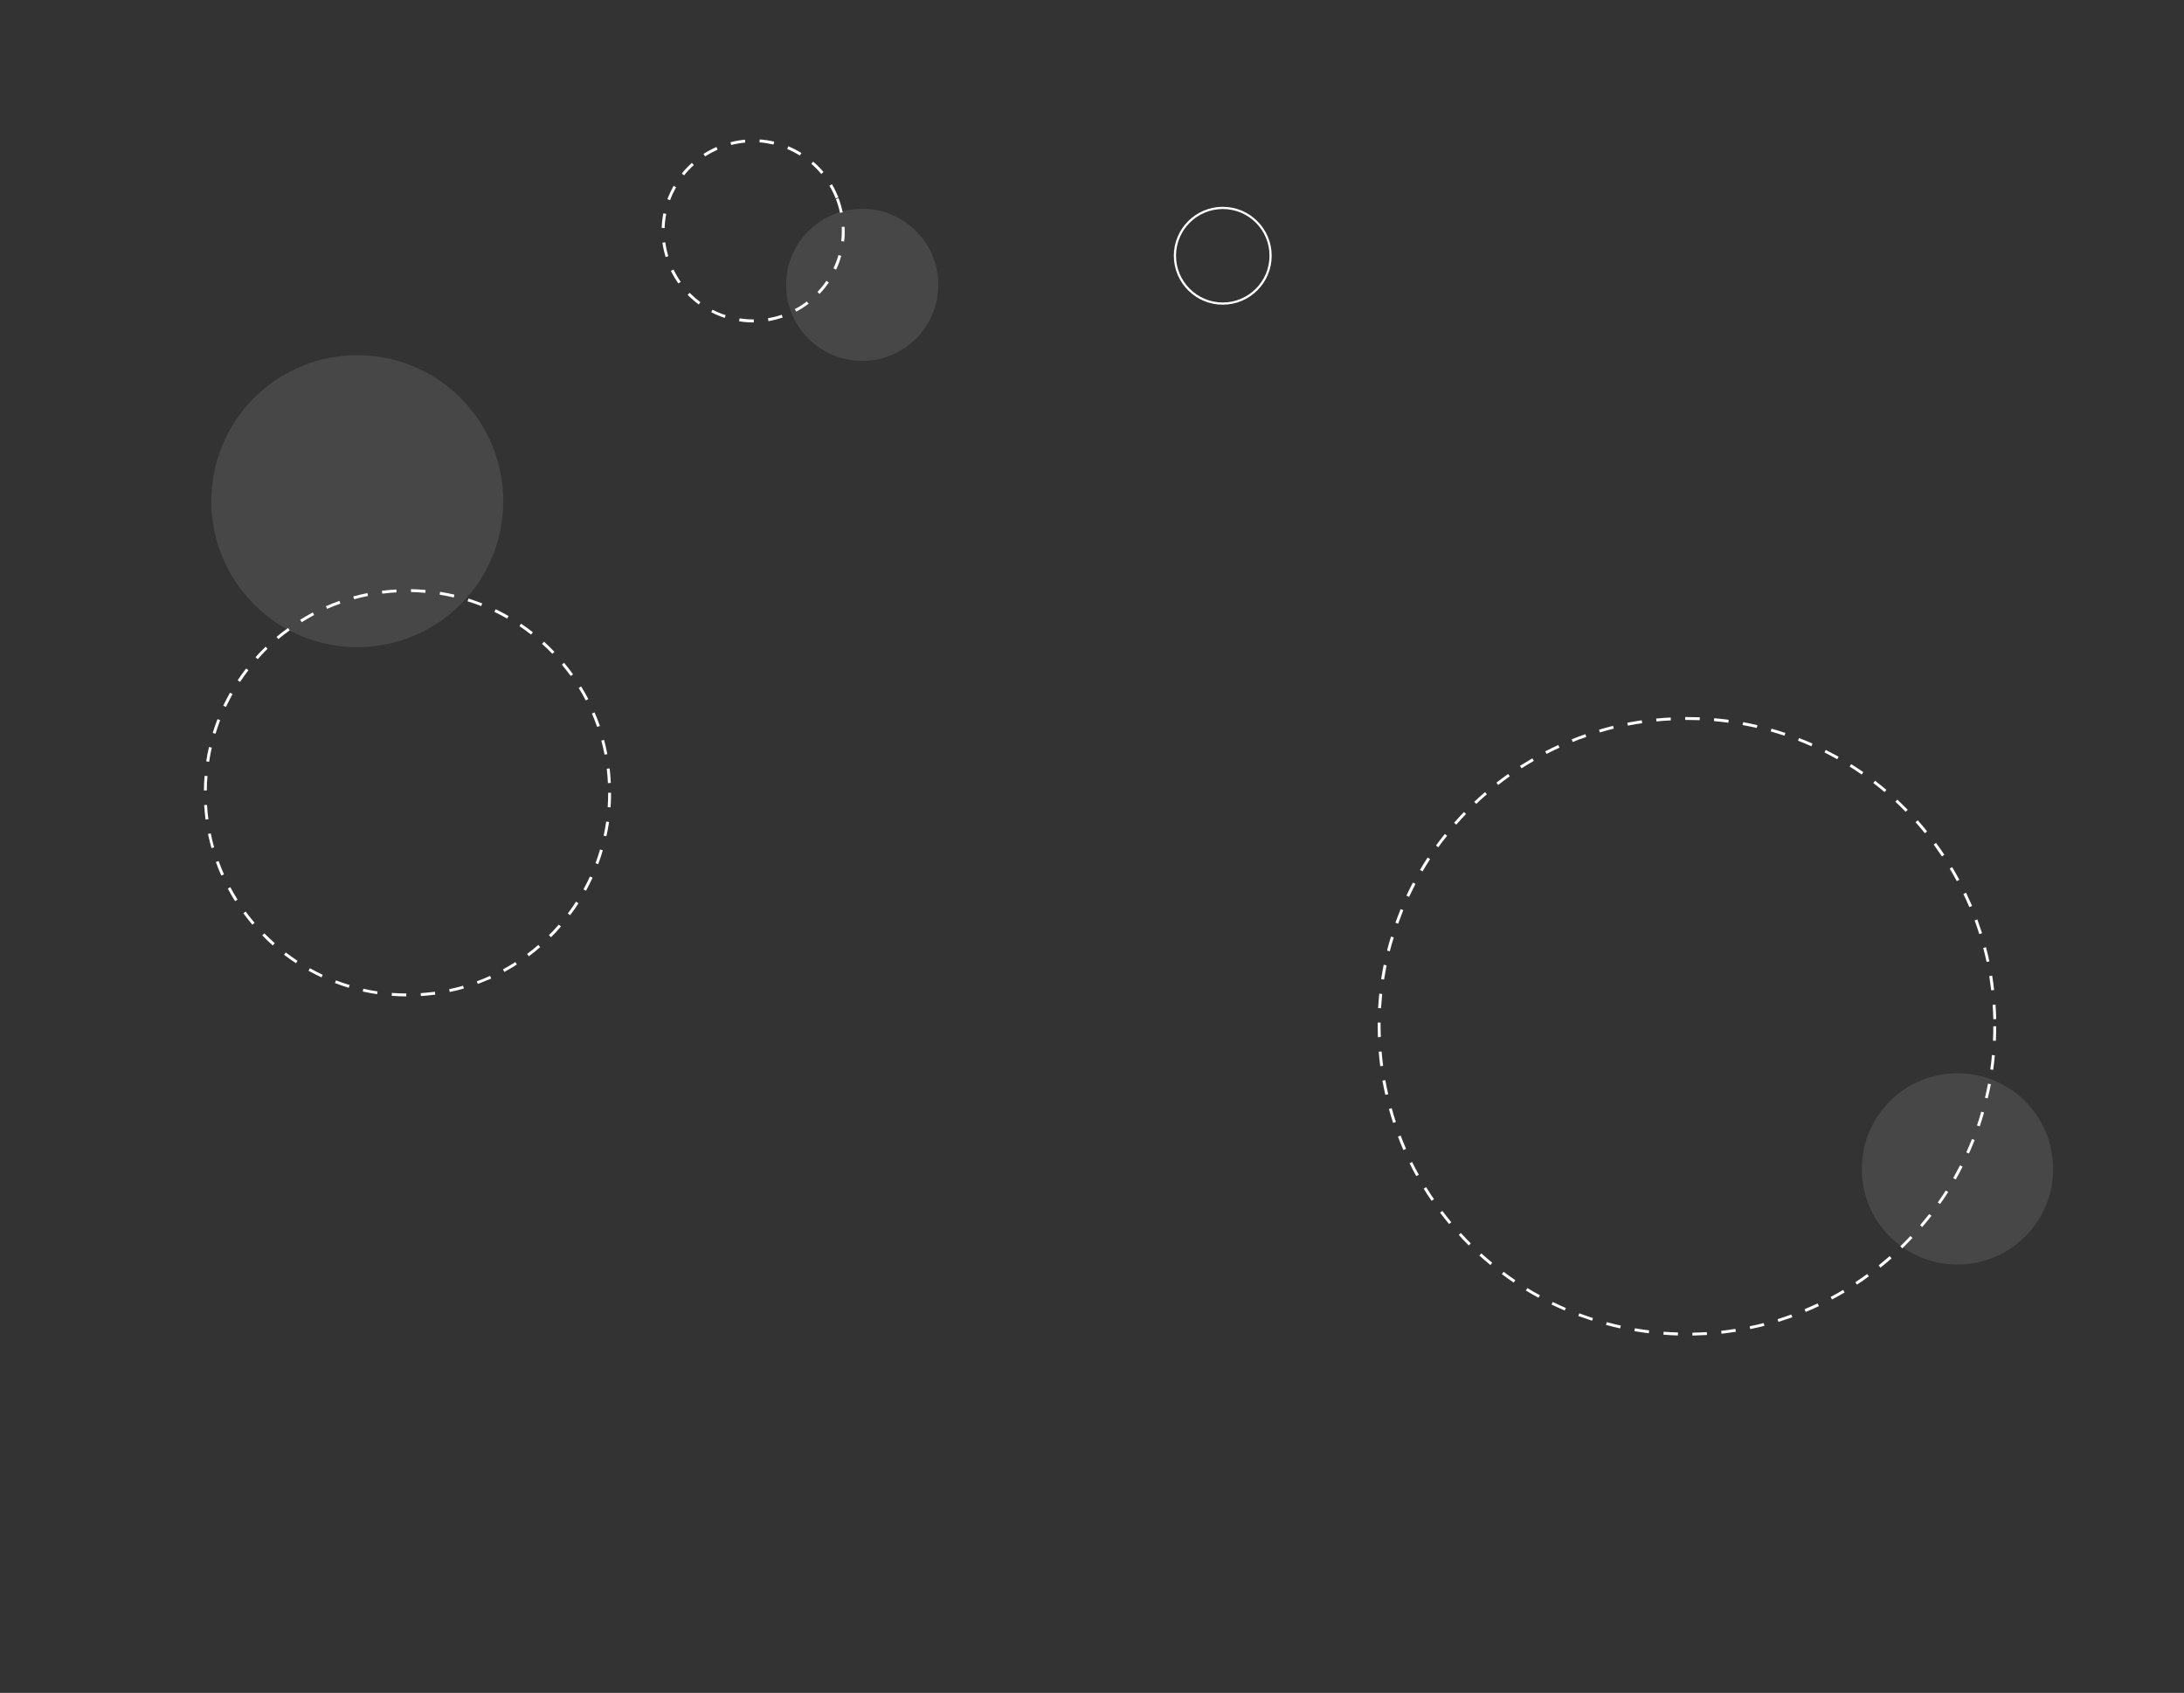 <svg width="845" height="655" viewBox="0 0 845 655" fill="none" xmlns="http://www.w3.org/2000/svg">
<rect x="0" y="0" width="845" height="655" fill="#333333" stroke="none"/>
<path opacity="0.1" d="M783.527 478.439C797.983 463.984 797.983 440.547 783.527 426.092C769.072 411.637 745.636 411.637 731.181 426.092C716.726 440.547 716.726 463.984 731.181 478.439C745.636 492.894 769.072 492.894 783.527 478.439Z" fill="white"/>
<path opacity="0.1" d="M178.182 233.852C200.241 211.793 200.241 176.028 178.182 153.968C156.122 131.909 120.357 131.909 98.298 153.968C76.239 176.028 76.239 211.793 98.298 233.852C120.357 255.911 156.122 255.911 178.182 233.852Z" fill="white"/>
<path opacity="0.1" d="M333.6 139.65C349.856 139.65 363.033 126.473 363.033 110.218C363.033 93.963 349.856 80.785 333.6 80.785C317.345 80.785 304.168 93.963 304.168 110.218C304.168 126.473 317.345 139.65 333.6 139.65Z" fill="white"/>
<path d="M291.426 124.752C289.587 124.752 287.747 124.618 285.952 124.304L286.132 123.182C287.882 123.451 289.676 123.586 291.426 123.586H291.65V124.708L291.426 124.752ZM297.304 124.259L297.124 123.137C298.919 122.823 300.713 122.375 302.463 121.791L302.822 122.868C301.027 123.451 299.188 123.945 297.304 124.259ZM280.434 123.003C278.639 122.419 276.844 121.657 275.184 120.804L275.678 119.817C277.293 120.67 278.998 121.388 280.748 121.926L280.434 123.003ZM308.072 120.58L307.533 119.593C309.148 118.74 310.719 117.753 312.199 116.632L312.872 117.529C311.347 118.651 309.732 119.683 308.072 120.58ZM270.339 117.798C268.813 116.677 267.378 115.42 266.032 114.074L266.839 113.312C268.14 114.613 269.531 115.824 271.012 116.946L270.339 117.798ZM317.09 113.715L316.282 112.953C317.538 111.607 318.705 110.171 319.737 108.645L320.679 109.274C319.602 110.889 318.391 112.369 317.09 113.715ZM262.442 109.677C261.365 108.107 260.378 106.492 259.571 104.787L260.603 104.293C261.41 105.953 262.353 107.569 263.384 109.049L262.442 109.677ZM323.506 104.338L322.474 103.845C323.236 102.185 323.909 100.435 324.403 98.685L325.48 98.999C324.986 100.839 324.313 102.633 323.506 104.338ZM257.507 99.448C256.969 97.608 256.565 95.769 256.296 93.884L257.417 93.75C257.642 95.544 258.045 97.384 258.584 99.134L257.507 99.448ZM326.601 93.436L325.48 93.301C325.614 92 325.704 90.654 325.704 89.308C325.704 88.814 325.704 88.276 325.659 87.782L326.781 87.738C326.826 88.276 326.826 88.769 326.826 89.308C326.871 90.699 326.781 92.09 326.601 93.436ZM257.148 88.231L256.026 88.186C256.071 86.302 256.296 84.373 256.655 82.533L257.776 82.757C257.417 84.552 257.193 86.392 257.148 88.231ZM324.986 82.354C324.627 80.559 324.089 78.764 323.416 77.059L324.448 76.656C325.121 78.45 325.659 80.29 326.063 82.129L324.986 82.354ZM259.257 77.463L258.225 77.059C258.898 75.265 259.705 73.56 260.603 71.9L261.59 72.438C260.692 74.053 259.885 75.713 259.257 77.463ZM323.326 76.79C322.653 75.085 321.846 73.425 320.903 71.855L321.89 71.272C322.833 72.887 323.685 74.637 324.403 76.386L323.326 76.79ZM264.686 67.862L263.788 67.144C264.955 65.663 266.301 64.272 267.692 63.016L268.454 63.869C267.108 65.08 265.807 66.426 264.686 67.862ZM317.763 67.323C316.596 65.933 315.295 64.587 313.904 63.375L314.622 62.523C316.058 63.779 317.404 65.125 318.615 66.561L317.763 67.323ZM272.806 60.504L272.178 59.561C273.749 58.529 275.454 57.632 277.203 56.869L277.652 57.901C275.992 58.664 274.377 59.517 272.806 60.504ZM309.462 60.145C307.892 59.203 306.232 58.35 304.572 57.632L305.021 56.6C306.77 57.318 308.475 58.215 310.091 59.203L309.462 60.145ZM282.901 56.107L282.632 55.03C284.472 54.536 286.356 54.222 288.241 54.043L288.33 55.164C286.491 55.344 284.696 55.658 282.901 56.107ZM299.278 55.927C297.483 55.523 295.644 55.209 293.849 55.075L293.939 53.953C295.823 54.088 297.707 54.357 299.547 54.806L299.278 55.927Z" fill="white"/>
<path d="M654.795 516.752V515.63C656.634 515.585 658.518 515.54 660.358 515.406L660.448 516.527C658.563 516.617 656.679 516.707 654.795 516.752ZM649.186 516.707C647.302 516.662 645.418 516.572 643.578 516.393L643.668 515.271C645.507 515.406 647.392 515.495 649.231 515.54L649.186 516.707ZM666.056 516.034L665.921 514.912C667.761 514.688 669.645 514.463 671.44 514.149L671.62 515.271C669.78 515.585 667.896 515.809 666.056 516.034ZM637.925 515.854C636.085 515.63 634.201 515.361 632.361 515.047L632.541 513.925C634.38 514.239 636.22 514.508 638.059 514.733L637.925 515.854ZM677.183 514.239L676.959 513.162C678.798 512.803 680.593 512.355 682.388 511.906L682.657 512.983C680.862 513.431 679.022 513.88 677.183 514.239ZM626.843 513.97C625.003 513.566 623.164 513.117 621.369 512.624L621.683 511.547C623.478 512.041 625.272 512.489 627.112 512.893L626.843 513.97ZM688.086 511.457L687.772 510.381C689.521 509.842 691.316 509.259 693.066 508.586L693.47 509.663C691.675 510.291 689.88 510.874 688.086 511.457ZM615.985 511.009C614.19 510.425 612.396 509.797 610.646 509.169L611.05 508.137C612.8 508.81 614.549 509.393 616.344 509.977L615.985 511.009ZM698.629 507.599L698.181 506.567C699.885 505.849 701.59 505.086 703.25 504.324L703.744 505.356C702.084 506.118 700.379 506.926 698.629 507.599ZM605.397 507.06C603.692 506.298 601.942 505.535 600.282 504.727L600.775 503.74C602.435 504.548 604.14 505.356 605.845 506.073L605.397 507.06ZM708.814 502.798L708.275 501.811C709.891 500.959 711.551 500.016 713.121 499.074L713.704 500.061C712.089 501.003 710.474 501.946 708.814 502.798ZM595.257 502.125C593.597 501.228 591.981 500.286 590.366 499.299L590.95 498.356C592.52 499.343 594.18 500.286 595.795 501.138L595.257 502.125ZM718.46 497.055L717.832 496.113C719.402 495.081 720.928 494.004 722.408 492.927L723.081 493.825C721.601 494.946 720.031 496.023 718.46 497.055ZM585.655 496.248C584.13 495.216 582.559 494.094 581.079 492.972L581.752 492.075C583.232 493.197 584.758 494.273 586.283 495.305L585.655 496.248ZM727.568 490.46L726.85 489.607C728.286 488.441 729.722 487.229 731.113 486.018L731.875 486.871C730.484 488.037 729.049 489.293 727.568 490.46ZM576.637 489.473C575.201 488.261 573.766 487.05 572.375 485.794L573.138 484.941C574.528 486.198 575.919 487.409 577.355 488.575L576.637 489.473ZM736.003 483.012L735.24 482.204C736.586 480.903 737.887 479.557 739.144 478.211L739.951 478.974C738.695 480.32 737.349 481.666 736.003 483.012ZM568.292 481.89C566.946 480.589 565.645 479.198 564.389 477.807L565.196 477.045C566.452 478.391 567.754 479.782 569.055 481.083L568.292 481.89ZM743.72 474.757L742.868 474.039C744.079 472.648 745.246 471.167 746.412 469.731L747.309 470.404C746.143 471.885 744.931 473.366 743.72 474.757ZM560.665 473.59C559.453 472.154 558.287 470.674 557.165 469.193L558.062 468.52C559.184 470.001 560.351 471.481 561.517 472.872L560.665 473.59ZM750.63 465.873L749.732 465.245C750.809 463.719 751.841 462.149 752.828 460.624L753.77 461.207C752.783 462.777 751.706 464.348 750.63 465.873ZM553.89 464.617C552.813 463.091 551.781 461.476 550.839 459.906L551.781 459.322C552.768 460.893 553.755 462.463 554.832 463.989L553.89 464.617ZM756.686 456.361L755.699 455.823C756.597 454.208 757.494 452.548 758.347 450.888L759.334 451.381C758.526 453.086 757.584 454.746 756.686 456.361ZM547.967 455.06C547.07 453.445 546.173 451.74 545.365 450.08L546.352 449.586C547.16 451.246 548.057 452.907 548.954 454.522L547.967 455.06ZM761.801 446.311L760.769 445.863C761.532 444.158 762.25 442.453 762.968 440.703L764 441.107C763.327 442.856 762.564 444.606 761.801 446.311ZM542.987 444.965C542.224 443.26 541.507 441.51 540.878 439.761L541.91 439.357C542.583 441.062 543.256 442.812 544.019 444.517L542.987 444.965ZM765.974 435.812L764.897 435.453C765.48 433.704 766.064 431.909 766.557 430.114L767.634 430.428C767.14 432.223 766.557 434.063 765.974 435.812ZM538.994 434.466C538.411 432.672 537.872 430.877 537.379 429.082L538.456 428.768C538.949 430.563 539.488 432.358 540.071 434.107L538.994 434.466ZM769.07 425L767.993 424.73C768.441 422.936 768.8 421.096 769.159 419.257L770.281 419.481C769.922 421.321 769.518 423.205 769.07 425ZM535.988 423.609C535.584 421.814 535.18 419.93 534.866 418.09L535.988 417.911C536.302 419.75 536.706 421.59 537.11 423.384L535.988 423.609ZM771.178 413.918L770.057 413.783C770.326 411.943 770.55 410.104 770.685 408.22L771.806 408.309C771.672 410.194 771.448 412.078 771.178 413.918ZM534.014 412.527C533.79 410.687 533.565 408.803 533.431 406.918L534.552 406.829C534.687 408.668 534.911 410.553 535.136 412.392L534.014 412.527ZM772.21 402.701L771.089 402.656C771.178 400.817 771.223 398.932 771.223 397.093H772.345C772.345 398.977 772.3 400.861 772.21 402.701ZM533.117 401.31C533.072 399.919 533.027 398.483 533.027 397.093C533.027 396.599 533.027 396.15 533.027 395.657H534.149C534.149 396.106 534.149 396.599 534.149 397.048C534.149 398.439 534.193 399.829 534.238 401.22L533.117 401.31ZM771.223 394.356C771.178 392.516 771.089 390.632 770.954 388.792L772.076 388.703C772.21 390.542 772.3 392.471 772.345 394.311L771.223 394.356ZM534.328 390.093L533.206 390.049C533.296 388.164 533.476 386.28 533.655 384.44L534.777 384.575C534.597 386.369 534.463 388.254 534.328 390.093ZM770.416 383.184C770.191 381.344 769.922 379.505 769.653 377.665L770.775 377.486C771.089 379.325 771.358 381.21 771.537 383.049L770.416 383.184ZM535.495 379.011L534.373 378.832C534.642 376.992 535.001 375.108 535.36 373.268L536.482 373.493C536.123 375.332 535.809 377.172 535.495 379.011ZM768.621 372.192C768.217 370.397 767.813 368.557 767.32 366.763L768.397 366.494C768.89 368.288 769.294 370.128 769.698 371.967L768.621 372.192ZM537.738 368.064L536.661 367.795C537.11 366 537.603 364.161 538.187 362.366L539.263 362.68C538.68 364.475 538.187 366.269 537.738 368.064ZM765.794 361.424C765.256 359.674 764.628 357.879 764 356.129L765.032 355.726C765.66 357.475 766.288 359.27 766.871 361.065L765.794 361.424ZM540.968 357.386L539.891 357.027C540.52 355.277 541.193 353.482 541.91 351.733L542.942 352.136C542.269 353.886 541.596 355.636 540.968 357.386ZM761.936 350.97C761.218 349.265 760.455 347.56 759.648 345.9L760.68 345.406C761.487 347.111 762.25 348.816 763.013 350.521L761.936 350.97ZM545.186 347.022L544.154 346.528C544.961 344.823 545.769 343.118 546.666 341.458L547.653 341.997C546.801 343.701 545.993 345.361 545.186 347.022ZM757.09 340.92C756.238 339.305 755.296 337.689 754.353 336.074L755.296 335.491C756.283 337.106 757.18 338.721 758.077 340.381L757.09 340.92ZM550.39 337.151L549.403 336.568C550.345 334.952 551.332 333.337 552.364 331.767L553.307 332.395C552.319 333.965 551.332 335.536 550.39 337.151ZM751.347 331.363C750.315 329.838 749.239 328.312 748.162 326.787L749.059 326.114C750.181 327.639 751.258 329.165 752.29 330.735L751.347 331.363ZM556.492 327.819L555.595 327.146C556.671 325.62 557.838 324.14 559.005 322.659L559.902 323.377C558.691 324.813 557.569 326.293 556.492 327.819ZM744.752 322.39C743.585 320.954 742.374 319.518 741.118 318.128L741.97 317.365C743.227 318.756 744.438 320.191 745.604 321.672L744.752 322.39ZM563.446 319.07L562.594 318.352C563.805 316.961 565.106 315.525 566.408 314.179L567.215 314.942C565.914 316.288 564.658 317.679 563.446 319.07ZM737.304 314.09C736.003 312.744 734.657 311.442 733.311 310.186L734.074 309.379C735.42 310.635 736.811 311.981 738.112 313.327L737.304 314.09ZM571.163 311.039L570.401 310.231C571.747 308.93 573.182 307.674 574.573 306.462L575.291 307.315C573.9 308.481 572.509 309.737 571.163 311.039ZM729.138 306.462C727.748 305.251 726.267 304.084 724.786 302.963L725.459 302.065C726.94 303.187 728.421 304.398 729.856 305.61L729.138 306.462ZM579.643 303.725L578.97 302.828C580.451 301.662 581.976 300.54 583.502 299.463L584.13 300.36C582.56 301.482 581.079 302.604 579.643 303.725ZM720.3 299.687C718.774 298.611 717.204 297.579 715.634 296.592L716.217 295.649C717.787 296.636 719.402 297.668 720.928 298.745L720.3 299.687ZM588.706 297.265L588.078 296.322C589.648 295.335 591.264 294.348 592.879 293.406L593.462 294.393C591.847 295.29 590.277 296.278 588.706 297.265ZM710.833 293.765C709.218 292.868 707.558 291.97 705.898 291.118L706.391 290.131C708.051 290.983 709.756 291.881 711.371 292.778L710.833 293.765ZM598.353 291.701L597.859 290.714C599.519 289.862 601.224 289.009 602.929 288.246L603.378 289.278C601.673 290.041 600.013 290.849 598.353 291.701ZM700.828 288.74C699.123 287.977 697.418 287.259 695.668 286.586L696.072 285.554C697.822 286.227 699.571 286.945 701.276 287.708L700.828 288.74ZM608.492 287.08L608.089 286.048C609.838 285.33 611.588 284.702 613.383 284.074L613.742 285.151C611.947 285.734 610.197 286.362 608.492 287.08ZM690.419 284.657C688.669 284.074 686.874 283.535 685.08 282.997L685.394 281.92C687.188 282.414 688.983 282.997 690.778 283.58L690.419 284.657ZM618.991 283.401L618.677 282.324C620.472 281.786 622.311 281.292 624.106 280.843L624.375 281.92C622.58 282.369 620.786 282.862 618.991 283.401ZM679.696 281.651C677.901 281.247 676.061 280.843 674.222 280.529L674.446 279.408C676.286 279.767 678.125 280.126 679.965 280.574L679.696 281.651ZM629.849 280.754L629.624 279.632C631.464 279.273 633.348 278.959 635.188 278.69L635.367 279.812C633.528 280.081 631.643 280.395 629.849 280.754ZM668.703 279.632C666.864 279.363 665.024 279.183 663.14 279.004L663.229 277.882C665.114 278.062 666.953 278.241 668.838 278.51L668.703 279.632ZM640.886 279.139L640.796 278.017C642.636 277.837 644.52 277.703 646.405 277.613L646.449 278.735C644.61 278.78 642.726 278.959 640.886 279.139ZM657.621 278.645C656.006 278.6 654.346 278.555 652.686 278.555C652.462 278.555 652.237 278.555 652.013 278.555V277.434C652.237 277.434 652.462 277.434 652.686 277.434C654.346 277.434 656.006 277.478 657.666 277.523L657.621 278.645Z" fill="white"/>
<path d="M157.185 385.517C155.301 385.517 153.416 385.427 151.532 385.292L151.622 384.171C153.461 384.305 155.346 384.395 157.185 384.395V385.517ZM162.838 385.382L162.749 384.26C164.588 384.126 166.473 383.946 168.267 383.722L168.402 384.844C166.607 385.068 164.723 385.247 162.838 385.382ZM145.924 384.664C144.084 384.395 142.2 384.036 140.36 383.632L140.585 382.555C142.379 382.959 144.219 383.318 146.058 383.587L145.924 384.664ZM174.01 383.812L173.786 382.735C175.58 382.376 177.42 381.882 179.17 381.389L179.484 382.466C177.689 383.004 175.85 383.453 174.01 383.812ZM134.931 382.196C133.137 381.658 131.342 381.03 129.592 380.357L129.996 379.325C131.746 379.998 133.496 380.581 135.29 381.12L134.931 382.196ZM184.868 380.716L184.464 379.684C186.214 379.056 187.919 378.338 189.624 377.575L190.072 378.607C188.367 379.325 186.618 380.043 184.868 380.716ZM124.388 378.158C122.683 377.351 120.978 376.498 119.363 375.601L119.901 374.614C121.516 375.511 123.176 376.364 124.881 377.171L124.388 378.158ZM195.142 376.05L194.604 375.063C196.219 374.165 197.834 373.223 199.405 372.236L199.988 373.178C198.417 374.21 196.757 375.152 195.142 376.05ZM114.517 372.685C112.947 371.653 111.421 370.576 109.896 369.409L110.569 368.512C112.049 369.634 113.575 370.711 115.1 371.743L114.517 372.685ZM204.609 369.993L203.936 369.095C205.417 367.974 206.897 366.807 208.288 365.596L209.006 366.448C207.615 367.705 206.134 368.871 204.609 369.993ZM105.544 365.82C104.153 364.564 102.762 363.263 101.461 361.917L102.269 361.109C103.57 362.41 104.916 363.711 106.307 364.923L105.544 365.82ZM213.179 362.635L212.371 361.827C213.672 360.526 214.973 359.18 216.185 357.744L217.037 358.462C215.826 359.943 214.525 361.334 213.179 362.635ZM97.647 357.789C96.436 356.353 95.269 354.873 94.148 353.347L95.045 352.674C96.122 354.155 97.288 355.635 98.5 357.026L97.647 357.789ZM220.582 354.11L219.684 353.437C220.806 351.956 221.883 350.431 222.87 348.861L223.812 349.489C222.825 351.059 221.748 352.629 220.582 354.11ZM90.962 348.681C89.975 347.111 88.988 345.451 88.136 343.791L89.123 343.252C89.975 344.867 90.917 346.483 91.904 348.053L90.962 348.681ZM226.728 344.643L225.741 344.105C226.638 342.49 227.491 340.829 228.254 339.125L229.286 339.573C228.478 341.323 227.626 342.983 226.728 344.643ZM85.623 338.766C84.86 337.061 84.142 335.311 83.514 333.516L84.591 333.157C85.219 334.907 85.937 336.612 86.655 338.317L85.623 338.766ZM231.439 334.369L230.407 333.965C231.035 332.215 231.664 330.465 232.157 328.671L233.234 328.985C232.695 330.824 232.112 332.619 231.439 334.369ZM81.809 328.132C81.316 326.338 80.867 324.498 80.463 322.659L81.54 322.434C81.899 324.229 82.348 326.068 82.841 327.863L81.809 328.132ZM234.625 323.556L233.548 323.332C233.952 321.537 234.266 319.697 234.535 317.858L235.657 318.037C235.387 319.877 235.029 321.716 234.625 323.556ZM79.521 317.095C79.297 315.256 79.117 313.371 78.983 311.487L80.105 311.442C80.194 313.281 80.374 315.166 80.643 316.96L79.521 317.095ZM236.24 312.384L235.118 312.294C235.253 310.455 235.298 308.57 235.298 306.731H236.419C236.419 308.615 236.375 310.545 236.24 312.384ZM80.015 305.834H78.893C78.893 303.949 78.983 302.065 79.162 300.18L80.284 300.27C80.105 302.11 80.015 303.994 80.015 305.834ZM235.208 303.007C235.118 301.167 234.984 299.283 234.759 297.444L235.881 297.309C236.105 299.148 236.24 301.078 236.33 302.917L235.208 303.007ZM80.912 294.752L79.79 294.572C80.06 292.733 80.418 290.848 80.867 289.009L81.944 289.278C81.54 291.073 81.181 292.912 80.912 294.752ZM233.907 291.97C233.548 290.175 233.144 288.336 232.651 286.541L233.727 286.272C234.221 288.066 234.625 289.951 234.984 291.79L233.907 291.97ZM83.38 283.894L82.303 283.58C82.841 281.785 83.469 279.99 84.142 278.241L85.174 278.644C84.546 280.349 83.963 282.144 83.38 283.894ZM231.035 281.247C230.407 279.497 229.734 277.747 229.016 276.087L230.048 275.638C230.811 277.343 231.484 279.138 232.112 280.888L231.035 281.247ZM87.418 273.53L86.386 273.036C87.193 271.331 88.046 269.671 88.988 268.011L89.975 268.55C89.078 270.21 88.225 271.87 87.418 273.53ZM226.638 271.017C225.786 269.357 224.889 267.742 223.902 266.172L224.844 265.588C225.831 267.204 226.773 268.819 227.626 270.479L226.638 271.017ZM92.891 263.839L91.949 263.21C92.981 261.64 94.103 260.115 95.225 258.634L96.122 259.307C95 260.788 93.923 262.313 92.891 263.839ZM220.806 261.55C219.729 260.07 218.563 258.589 217.396 257.153L218.248 256.436C219.46 257.871 220.626 259.397 221.703 260.922L220.806 261.55ZM99.711 255.045L98.859 254.282C100.115 252.891 101.416 251.5 102.762 250.199L103.525 251.007C102.224 252.308 100.923 253.654 99.711 255.045ZM213.717 252.981C212.416 251.635 211.115 250.334 209.724 249.122L210.487 248.27C211.877 249.526 213.223 250.872 214.525 252.218L213.717 252.981ZM107.697 247.283L106.98 246.43C108.415 245.219 109.896 244.052 111.421 242.976L112.094 243.873C110.569 244.95 109.088 246.116 107.697 247.283ZM205.461 245.533C204.026 244.411 202.5 243.29 200.975 242.258L201.603 241.316C203.173 242.347 204.699 243.469 206.179 244.636L205.461 245.533ZM116.716 240.732L116.132 239.79C117.703 238.803 119.363 237.861 121.023 236.963L121.561 237.951C119.901 238.848 118.241 239.79 116.716 240.732ZM196.219 239.341C194.604 238.399 192.944 237.547 191.284 236.739L191.777 235.707C193.482 236.515 195.142 237.412 196.757 238.354L196.219 239.341ZM126.541 235.573L126.093 234.541C127.798 233.778 129.592 233.105 131.342 232.477L131.701 233.554C129.951 234.137 128.201 234.855 126.541 235.573ZM186.169 234.496C184.464 233.823 182.669 233.195 180.92 232.656L181.234 231.579C183.028 232.163 184.823 232.791 186.573 233.464L186.169 234.496ZM136.995 231.849L136.681 230.772C138.476 230.278 140.315 229.83 142.155 229.471L142.379 230.592C140.585 230.951 138.79 231.355 136.995 231.849ZM175.58 231.176C173.786 230.772 171.946 230.368 170.107 230.099L170.286 228.977C172.126 229.291 174.01 229.65 175.805 230.054L175.58 231.176ZM147.898 229.695L147.763 228.573C149.603 228.349 151.532 228.17 153.371 228.08L153.416 229.202C151.622 229.291 149.737 229.471 147.898 229.695ZM164.588 229.381C162.749 229.202 160.864 229.112 159.025 229.067V227.945C160.909 227.99 162.793 228.08 164.678 228.259L164.588 229.381Z" fill="white"/>
<path d="M473.09 117.887C462.636 117.887 454.157 109.407 454.157 98.953C454.157 88.499 462.636 80.019 473.09 80.019C483.544 80.019 492.024 88.499 492.024 98.953C492.024 109.407 483.544 117.887 473.09 117.887ZM473.09 80.872C463.13 80.872 455.009 88.993 455.009 98.953C455.009 108.914 463.13 117.034 473.09 117.034C483.051 117.034 491.172 108.914 491.172 98.953C491.217 88.993 483.096 80.872 473.09 80.872Z" fill="white"/>
</svg>
